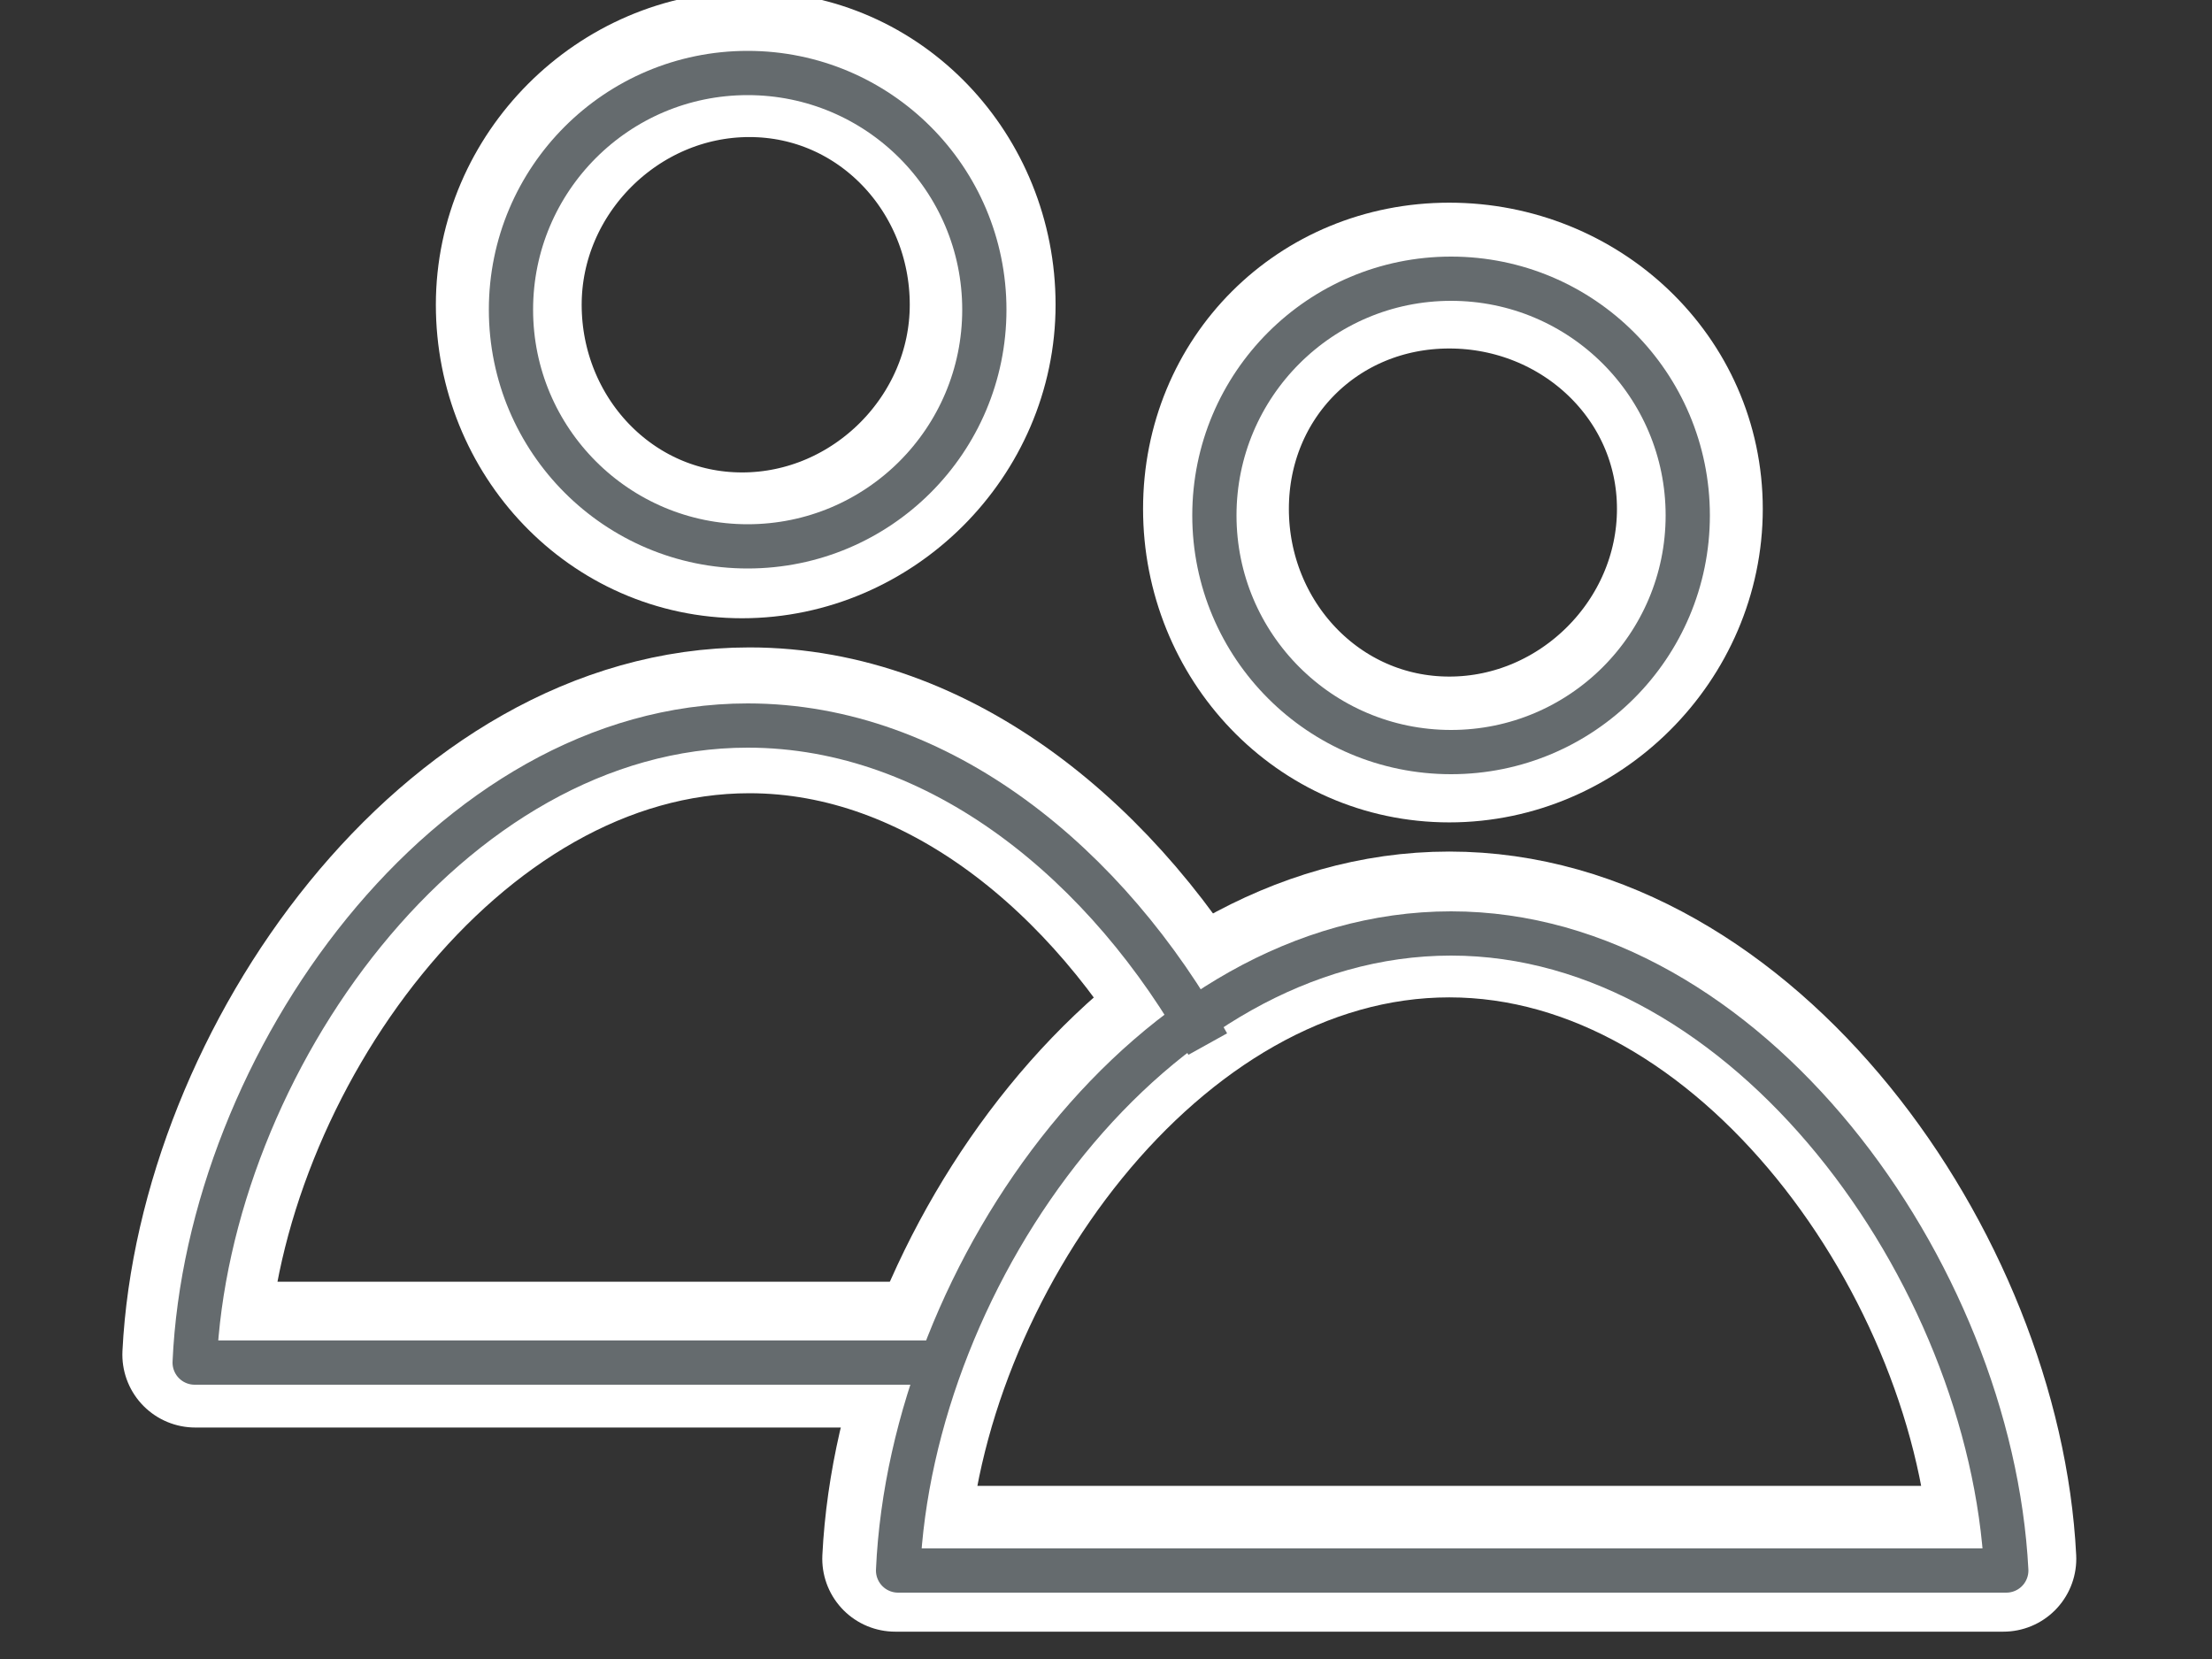 <?xml version="1.0" encoding="utf-8"?>
<!-- Generator: Adobe Illustrator 18.0.0, SVG Export Plug-In . SVG Version: 6.00 Build 0)  -->
<!DOCTYPE svg PUBLIC "-//W3C//DTD SVG 1.1//EN" "http://www.w3.org/Graphics/SVG/1.1/DTD/svg11.dtd">
<svg version="1.1" id="Layer_1" xmlns="http://www.w3.org/2000/svg" xmlns:xlink="http://www.w3.org/1999/xlink" x="0px" y="0px"
	 viewBox="0 0 100 75" enable-background="new 0 0 100 75" xml:space="preserve">
<rect x="0" y="0" width="100" height="75" fill="#333333" stroke="none"/>
<symbol  id="nav-team-members" viewBox="-13.4 -11.3 26.8 22.5">
	<g>
		<path fill="none" stroke="#FFFFFF" stroke-width="2" stroke-linejoin="round" stroke-miterlimit="10" d="M1.5-3.1
			C0.1-0.6-2.2,1.3-4.8,1.3c-4.1,0-7.4-4.7-7.6-8.7h10.2"/>
	</g>
	<path fill="none" stroke="#FFFFFF" stroke-width="2" stroke-linejoin="round" stroke-miterlimit="10" d="M-1.6,7
		c0-1.8-1.5-3.3-3.3-3.3S-8.1,5.2-8.1,7s1.5,3.3,3.3,3.3S-1.6,8.8-1.6,7z"/>
	<g>
		<path fill="none" stroke="#FFFFFF" stroke-width="2" stroke-linejoin="round" stroke-miterlimit="10" d="M4.8-1.5
			c-4.1,0-7.4-4.7-7.6-8.7h15.2C12.2-6.2,8.9-1.5,4.8-1.5z"/>
	</g>
	<path fill="none" stroke="#FFFFFF" stroke-width="2" stroke-linejoin="round" stroke-miterlimit="10" d="M8.1,4.2
		c0-1.8-1.5-3.3-3.3-3.3S1.6,2.4,1.6,4.2S3,7.4,4.8,7.4S8.1,6,8.1,4.2z"/>
</symbol>
<use xlink:href="#nav-team-members"  width="26.8" height="22.5" x="-13.4" y="-11.3" transform="matrix(3.296 0 0 -3.296 49.698 36.849)" overflow="visible" opacity="0.5"/>
<g>
	<path fill="none" stroke="#656B6E" stroke-width="2" stroke-linejoin="round" stroke-miterlimit="10" d="M54.6,47.2
		c-4.5-8.1-12.1-14.4-20.8-14.4c-13.5,0-24.4,15.3-25,28.8h33.8"/>
</g>
<circle fill="none" stroke="#656B6E" stroke-width="2" stroke-linejoin="round" stroke-miterlimit="10" cx="33.8" cy="14" r="10.7"/>
<g>
	<path fill="none" stroke="#656B6E" stroke-width="2" stroke-linejoin="round" stroke-miterlimit="10" d="M65.6,42.2
		c-13.5,0-24.4,15.3-25,28.8h50.1C90,57.5,79,42.2,65.6,42.2z"/>
</g>
<circle fill="none" stroke="#656B6E" stroke-width="2" stroke-linejoin="round" stroke-miterlimit="10" cx="65.6" cy="23.3" r="10.7"/>
</svg>
